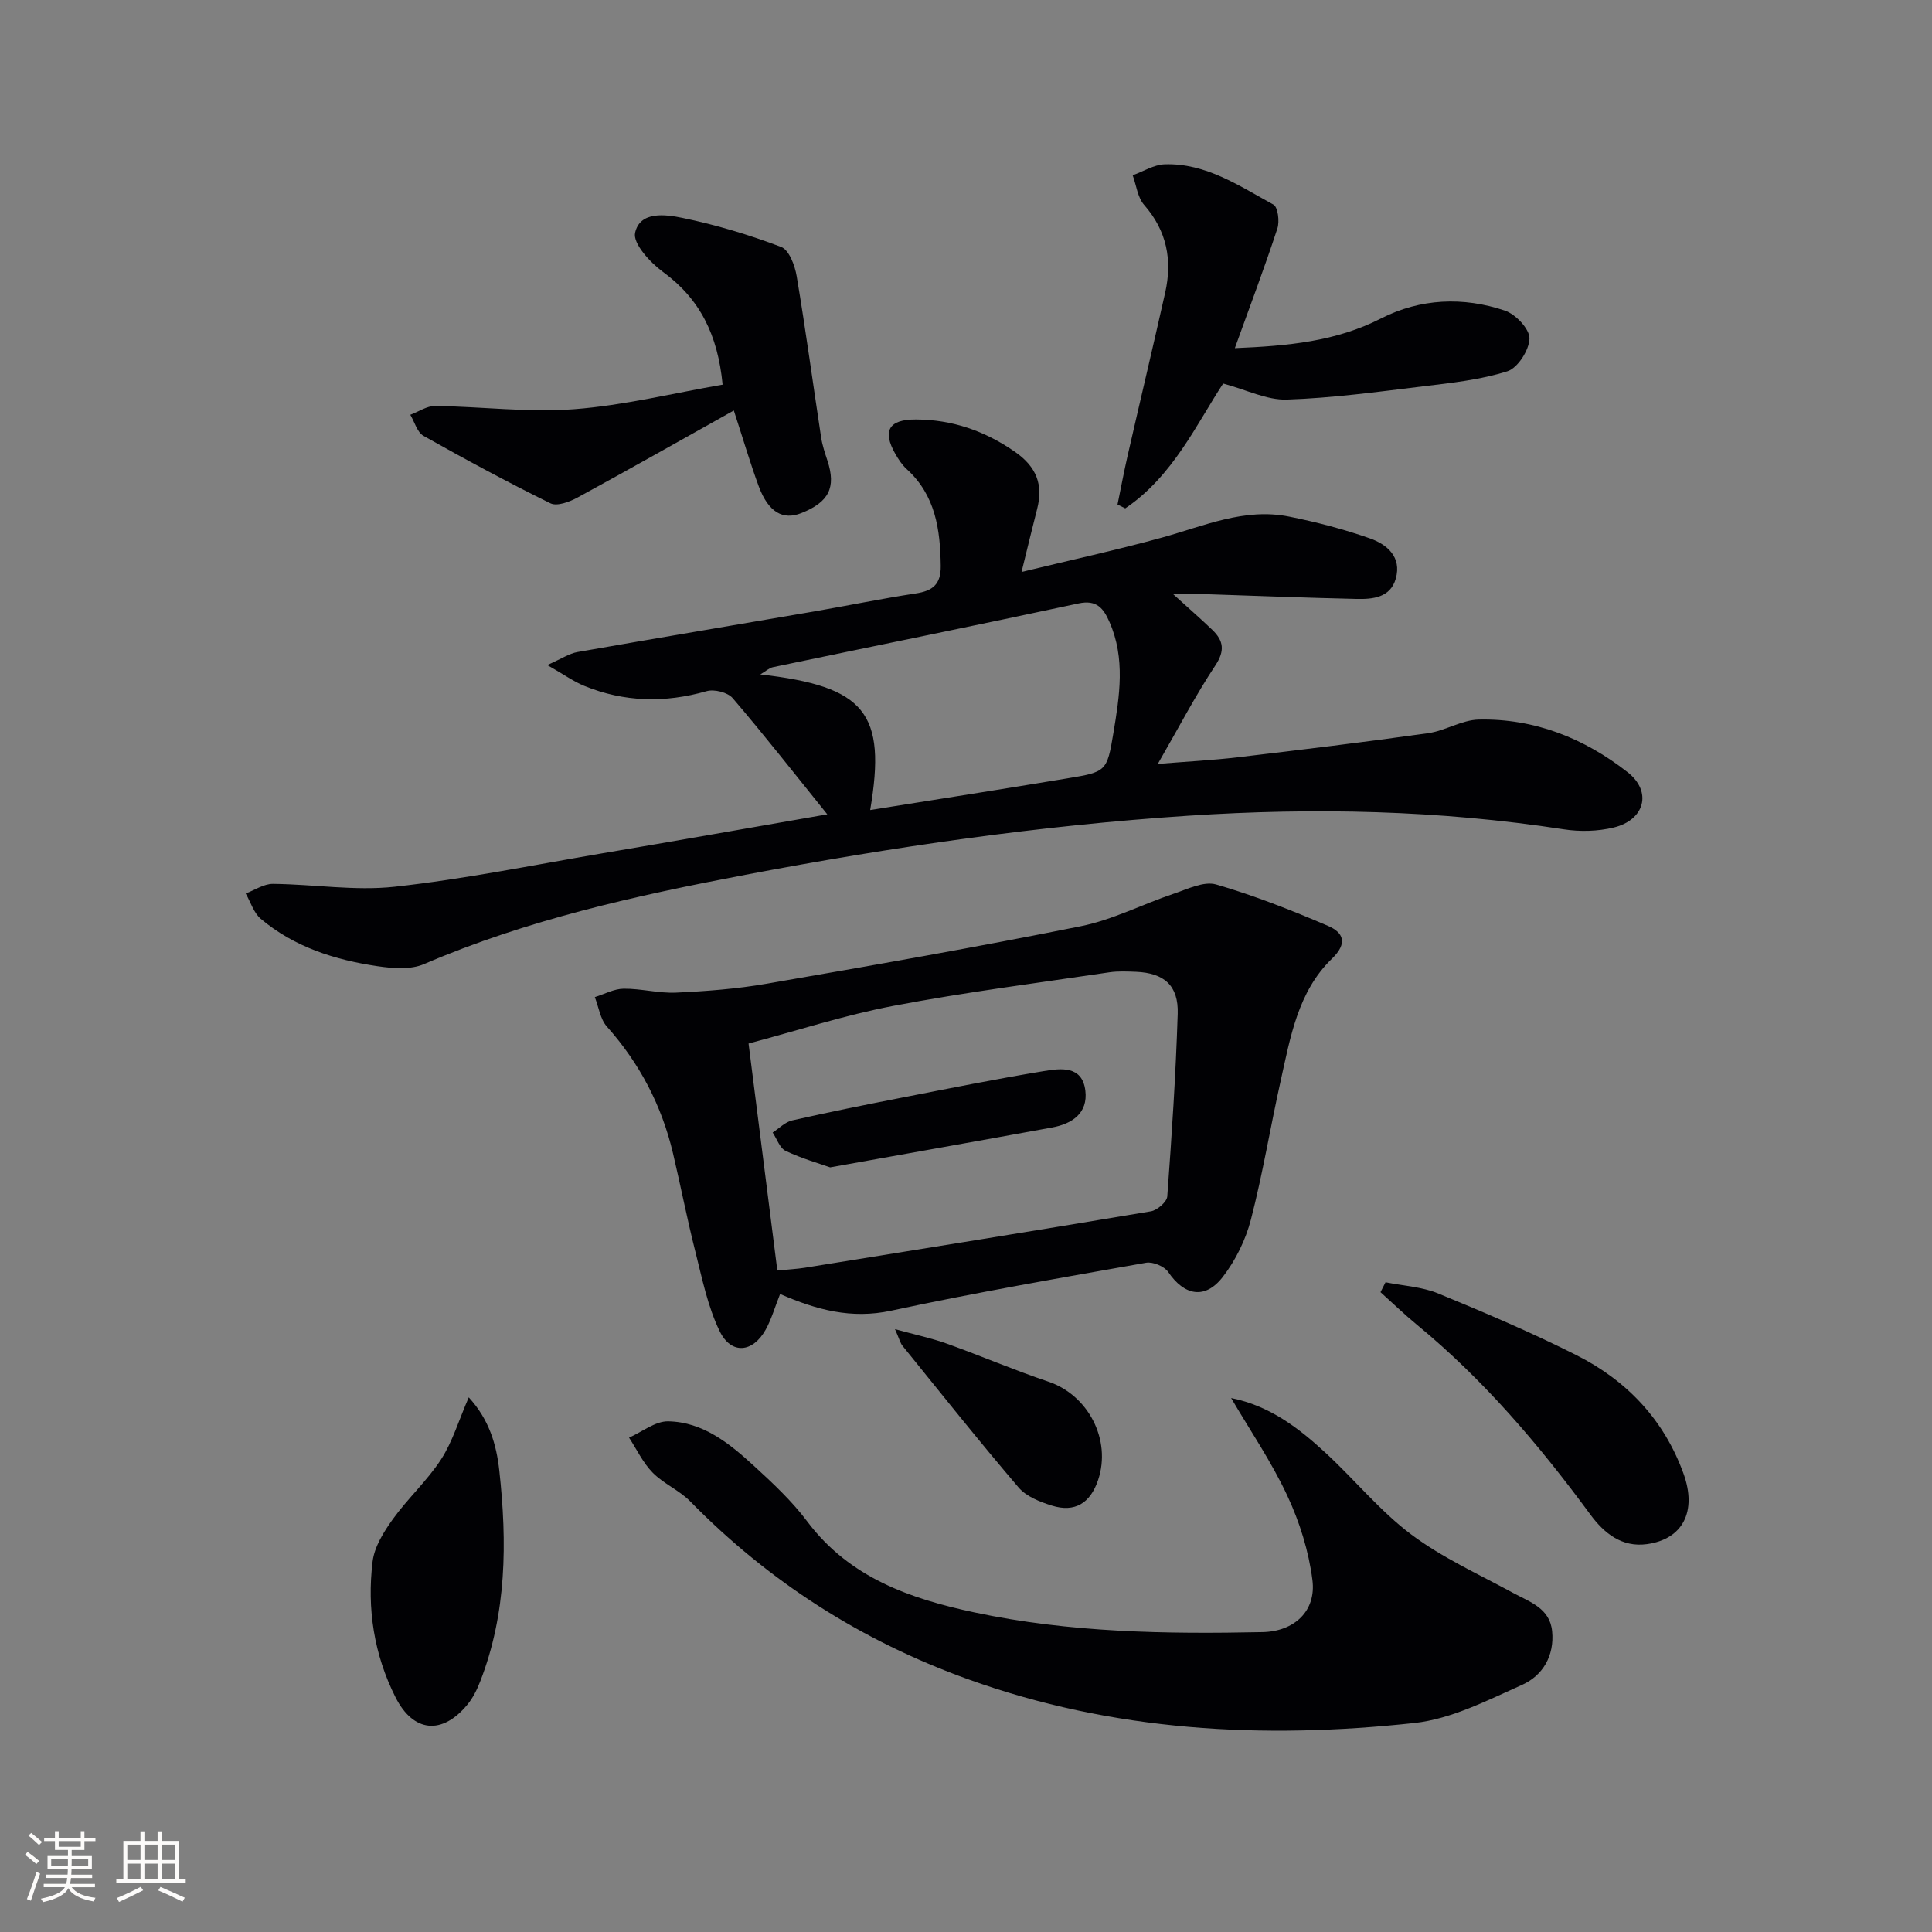 <svg enable-background="new 0 0 400 400" viewBox="0 0 400 400" xmlns="http://www.w3.org/2000/svg"><rect x="0" y="0" width="400" height="400" fill="#808080" stroke="none"/><g fill="#010104"><path d="m171.28 168.6c-6.98-8.66-13.12-16.51-19.59-24.06-1.03-1.2-3.82-1.9-5.4-1.44-8.63 2.47-17.05 2.28-25.33-1.1-2.21-.9-4.19-2.34-7.65-4.31 2.95-1.3 4.53-2.39 6.24-2.69 16.31-2.87 32.64-5.59 48.96-8.4 7.03-1.21 14.01-2.66 21.06-3.73 3.52-.53 5.25-1.87 5.2-5.71-.1-7.53-1.07-14.6-7.04-20.03-.96-.87-1.72-2.03-2.37-3.17-2.71-4.76-1.34-7.13 4.24-7.11 7.53.02 14.25 2.34 20.5 6.67 4.5 3.12 5.94 6.82 4.61 11.92-.99 3.83-1.9 7.68-3.21 12.98 10.31-2.5 19.78-4.56 29.11-7.13 8.63-2.38 17.03-6.19 26.26-4.34 5.66 1.13 11.3 2.6 16.74 4.51 3.56 1.25 6.64 3.86 5.37 8.34-1.12 3.96-4.81 4.28-8.15 4.2-10.64-.23-21.28-.67-31.93-1.01-1.64-.05-3.29-.01-6.05-.01 3.21 2.92 5.75 5.12 8.16 7.44 2.31 2.23 2.64 4.3.61 7.36-4.11 6.2-7.56 12.84-11.91 20.38 6.16-.5 11.33-.76 16.45-1.36 13.18-1.56 26.37-3.15 39.51-5 3.56-.5 6.97-2.74 10.48-2.82 11.54-.26 21.89 3.89 30.82 10.89 5.16 4.04 3.55 9.91-2.87 11.46-3.3.8-6.99.89-10.35.37-25.78-3.97-51.62-4.52-77.62-2.82-30.89 2.03-61.44 6.47-91.81 12.24-22.67 4.31-45.18 9.3-66.54 18.49-2.77 1.19-6.48.89-9.62.43-8.8-1.3-17.21-3.95-24.16-9.8-1.47-1.24-2.11-3.47-3.13-5.25 1.87-.7 3.75-2 5.62-1.99 8.42.07 16.95 1.5 25.24.59 14.33-1.57 28.51-4.46 42.75-6.88 15.17-2.56 30.36-5.25 46.8-8.11zm8.88-.89c13.96-2.23 27.38-4.32 40.78-6.55 8.07-1.34 8.25-1.4 9.57-9.35 1.28-7.7 2.53-15.49-.82-23.07-1.21-2.74-2.59-4.62-6.37-3.81-21.07 4.53-42.19 8.79-63.28 13.2-.79.16-1.47.83-2.63 1.5 21.74 2.48 26.17 7.94 22.75 28.08z"/><path d="m161.51 267.91c-1.12 2.83-1.8 5.25-2.99 7.39-2.67 4.79-7.14 5.2-9.52.31-2.48-5.11-3.63-10.92-5.04-16.5-1.71-6.75-3.03-13.59-4.63-20.36-2.34-9.89-6.9-18.6-13.69-26.22-1.37-1.54-1.68-4.03-2.49-6.09 1.99-.62 3.98-1.72 5.97-1.74 3.62-.04 7.27.98 10.88.81 6.26-.29 12.55-.77 18.71-1.84 21.73-3.76 43.45-7.56 65.07-11.91 6.57-1.32 12.74-4.54 19.16-6.7 2.89-.97 6.28-2.67 8.84-1.94 7.89 2.28 15.59 5.33 23.16 8.57 3.15 1.35 4.2 3.54.81 6.81-7.04 6.81-8.59 16.25-10.61 25.31-2.13 9.54-3.7 19.22-6.15 28.68-1.09 4.21-3.17 8.45-5.83 11.89-3.67 4.74-7.97 3.87-11.29-1.02-.8-1.18-3.18-2.18-4.6-1.92-17.63 3.12-35.29 6.17-52.79 9.93-8.2 1.76-15.39-.16-22.97-3.46zm-.57-4.86c2.4-.24 4.04-.32 5.65-.57 23.9-3.85 47.81-7.68 71.69-11.69 1.31-.22 3.3-1.94 3.39-3.08.93-12.59 1.76-25.19 2.16-37.81.19-5.87-2.82-8.46-8.63-8.7-1.83-.07-3.69-.16-5.49.1-14.91 2.22-29.89 4.12-44.69 6.94-10.16 1.93-20.07 5.17-30.04 7.81 2.05 16.13 3.96 31.25 5.96 47z"/><path d="m254.89 289.45c7.99 1.6 14 6.21 19.57 11.36 6 5.53 11.23 12.01 17.7 16.87 6.44 4.83 13.97 8.23 21.1 12.11 3.5 1.9 7.62 3.16 8.09 7.94.5 5.04-1.92 9.17-6.2 11.09-7.21 3.22-14.67 7.08-22.32 7.91-31.35 3.4-62.39 1.76-92.46-9.08-21.98-7.92-41.13-20.13-57.48-36.82-2.26-2.3-5.5-3.63-7.76-5.93-2.01-2.04-3.29-4.8-4.89-7.25 2.7-1.19 5.43-3.43 8.11-3.38 7.2.14 12.68 4.58 17.73 9.21 3.92 3.59 7.88 7.29 11.05 11.52 8.74 11.65 21.3 16 34.67 18.84 19.66 4.18 39.62 4.49 59.61 4.07 6.57-.14 11.14-4.37 10.31-10.8-.76-5.95-2.64-11.98-5.19-17.43-3.27-7.03-7.71-13.52-11.64-20.23z"/><path d="m151.93 84.99c-11.02 6.16-21.64 12.19-32.38 18.03-1.64.89-4.22 1.85-5.58 1.19-8.9-4.38-17.64-9.1-26.29-13.97-1.31-.74-1.84-2.87-2.73-4.36 1.72-.64 3.46-1.86 5.17-1.83 9.59.13 19.24 1.39 28.75.67 10.31-.78 20.48-3.31 30.74-5.08-1-10.35-4.71-17.76-12.37-23.36-2.64-1.93-6.24-5.87-5.75-8.08 1.01-4.56 6.34-3.8 9.83-3.08 6.94 1.43 13.79 3.5 20.42 6.01 1.63.62 2.83 3.83 3.2 6.03 1.87 11.11 3.37 22.29 5.07 33.43.25 1.63.79 3.22 1.31 4.8 1.81 5.53.32 8.56-5.41 10.84-3.81 1.52-6.79-.17-8.79-5.46-1.78-4.8-3.21-9.72-5.19-15.78z"/><path d="m255.66 72.08c11.01-.46 20.91-1.37 30.27-6.15 8.14-4.15 17.02-4.53 25.65-1.62 2.22.75 5.12 3.82 5.08 5.77-.05 2.38-2.42 6.1-4.57 6.79-5.59 1.77-11.59 2.41-17.47 3.12-9.39 1.14-18.79 2.43-28.22 2.74-4.09.13-8.25-2-13.16-3.32-5.48 8.33-10.39 19.18-20.27 25.84-.53-.26-1.07-.52-1.6-.79.68-3.33 1.31-6.67 2.06-9.98 2.58-11.3 5.27-22.59 7.81-33.9 1.51-6.73.35-12.79-4.37-18.17-1.35-1.54-1.6-4.05-2.36-6.12 2.2-.79 4.39-2.19 6.62-2.27 8.54-.28 15.44 4.47 22.52 8.34.93.51 1.3 3.47.82 4.94-2.63 8.03-5.62 15.93-8.81 24.78z"/><path d="m97.05 289.31c4.23 4.6 5.74 9.78 6.33 15.21 1.62 14.8 1.54 29.5-3.98 43.65-.65 1.67-1.49 3.37-2.62 4.74-5.23 6.36-11.22 5.79-14.9-1.52-4.45-8.83-5.92-18.35-4.74-28.07.37-3.07 2.31-6.17 4.19-8.79 3.09-4.3 7.12-7.96 9.99-12.38 2.37-3.65 3.63-8.01 5.73-12.84z"/><path d="m286.86 265.48c3.65.74 7.53.93 10.91 2.32 9.66 3.97 19.29 8.08 28.61 12.77 10.43 5.25 18.15 13.38 22.18 24.55 2.81 7.8-.14 13.57-7.61 14.58-5.11.69-8.79-2.19-11.7-6.15-10.57-14.37-22.07-27.9-35.91-39.29-2.6-2.14-5.02-4.48-7.52-6.73.34-.69.69-1.37 1.04-2.05z"/><path d="m185.3 275.19c4.33 1.19 7.64 1.88 10.79 3.02 7.02 2.52 13.9 5.47 20.97 7.85 8.23 2.77 13.09 12.03 10.29 20.36-1.62 4.81-4.82 6.78-9.57 5.3-2.47-.77-5.3-1.88-6.89-3.75-8.21-9.61-16.08-19.51-24.04-29.34-.47-.59-.65-1.41-1.55-3.44z"/><path d="m171.87 241.69c-2.22-.79-5.84-1.82-9.21-3.41-1.22-.58-1.81-2.49-2.69-3.8 1.34-.86 2.58-2.18 4.04-2.51 7.58-1.72 15.21-3.25 22.84-4.74 9.74-1.9 19.47-3.86 29.26-5.47 3.5-.58 7.96-1.19 8.6 4.05.56 4.65-2.73 6.86-6.87 7.62-14.79 2.71-29.59 5.32-45.97 8.26z"/></g><path d="m5.17 384 .55-.58c.85.61 1.65 1.24 2.4 1.87l-.59.64c-.83-.73-1.62-1.38-2.36-1.93m1.22 9.53-.82-.34c.71-1.76 1.37-3.64 1.98-5.63.24.13.5.25.76.36-.6 1.67-1.24 3.54-1.92 5.61m-.5-13.5.57-.54c.56.44 1.31 1.06 2.26 1.87l-.64.64c-.68-.66-1.41-1.32-2.19-1.97m3.25.46h2.24v-1.36h.77v1.36h4.57v-1.36h.76v1.36h2.28v.69h-2.28v1.84h-2.64v1.26h4.18v2.64h-4.21c0 .45-.02.86-.05 1.21h4.32v.69h-4.38c-.04.34-.1.75-.19 1.22h5.15v.69h-4.82c.87 1.19 2.51 1.92 4.93 2.19-.17.31-.3.57-.37.76-2.77-.49-4.52-1.41-5.26-2.76-.56 1.26-2.3 2.23-5.24 2.9-.12-.25-.26-.48-.43-.72 2.73-.55 4.38-1.34 4.96-2.38h-4.38v-.69h4.65c.1-.38.17-.79.21-1.22h-4.32v-.69h4.4c.03-.34.05-.75.05-1.21h-4.2v-2.64h4.23v-1.26h-2.69v-1.84h-2.24zm1.46 4.46v1.29h3.45c.01-.4.02-.57.01-.53v-.32-.45h-3.46zm1.55-2.59h4.57v-1.19h-4.57zm6.11 2.59h-3.42v.77c-.01.19-.01.37-.02.53h3.44z" fill="#fcfbfa"/><path d="m32.63 379.16h.82v1.98h3.54v7.89h1.46v.78h-14.37v-.78h1.46v-7.89h3.54v-1.98h.82v1.98h2.73zm-3.49 11.48.5.73c-1.61.82-3.28 1.63-5 2.41-.13-.27-.28-.55-.44-.82 1.75-.72 3.4-1.49 4.94-2.32m-2.78-5.55h2.73v-3.18h-2.73zm0 3.95h2.73v-3.2h-2.73zm3.54-3.95h2.73v-3.18h-2.73zm0 3.95h2.73v-3.2h-2.73zm7.89 4.68c-1.84-.92-3.51-1.7-5.02-2.32l.45-.73c1.89.8 3.57 1.55 5.04 2.23zm-1.62-11.81h-2.73v3.18h2.73zm-2.73 7.13h2.73v-3.2h-2.73z" fill="#fcfbfa"/></svg>